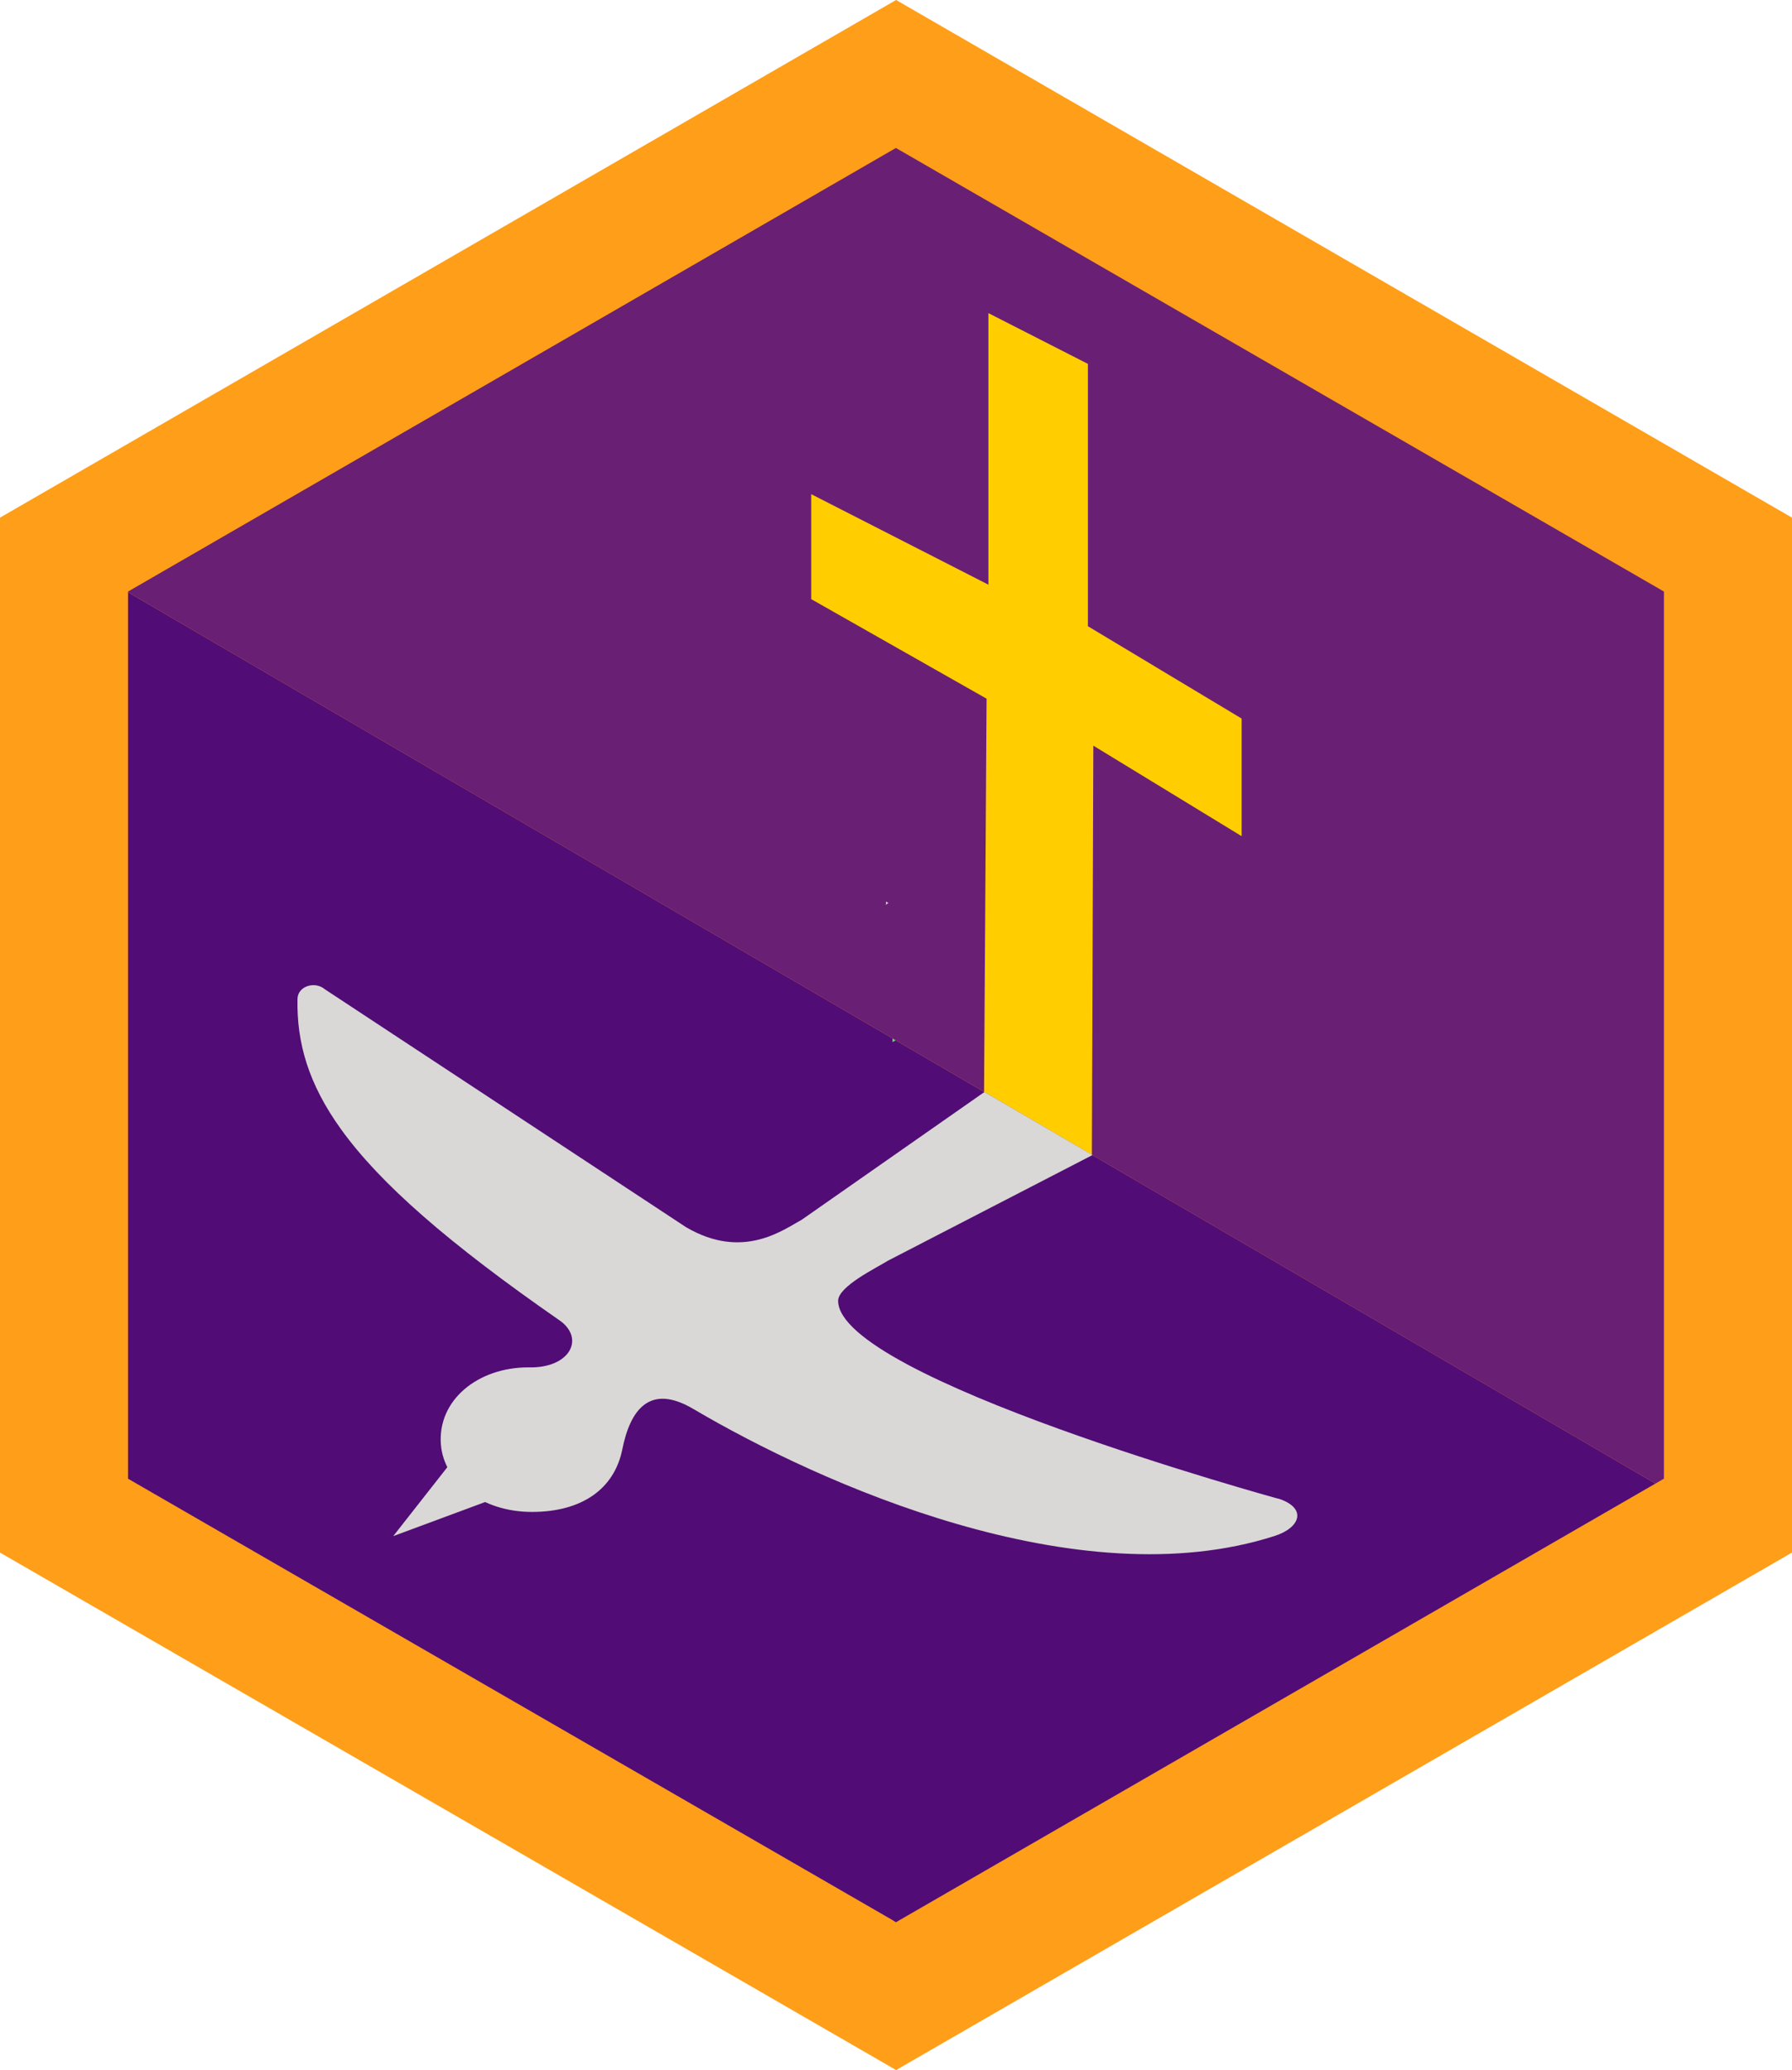 <?xml version="1.0" encoding="UTF-8"?><svg id="Layer_1" xmlns="http://www.w3.org/2000/svg" viewBox="0 0 99.21 114.58"><defs><style>.cls-1{fill:#d9d8d6;}.cls-2{fill:#6cca98;}.cls-3{fill:#691f74;}.cls-4{fill:#510c76;}.cls-5{fill:#ff9e18;}.cls-6{fill:none;}.cls-7{fill:#ffcd00;}.cls-8{fill:#2cad6e;}</style></defs><g><polygon class="cls-5" points="49.61 0 0 28.65 0 85.93 49.61 114.57 99.21 85.93 99.21 28.65 49.61 0"/><g><polygon class="cls-2" points="49.41 57.68 49.59 57.58 49.41 57.47 49.41 57.68"/><polygon class="cls-4" points="49.59 57.58 49.41 57.68 49.41 57.47 7.09 32.78 7.09 81.84 7.12 81.86 49.41 106.27 49.6 106.39 91.65 82.11 49.59 57.58"/><polygon class="cls-3" points="49.6 8.19 49.41 8.3 7.09 32.74 7.09 32.78 49.41 57.47 49.59 57.58 91.65 82.11 92.12 81.84 92.12 33.26 92.12 32.74 49.6 8.19"/></g><polygon class="cls-6" points="49.28 49.9 49.05 49.76 49.05 50.04 49.28 49.9"/><polygon class="cls-6" points="49.28 49.9 49.05 50.04 49.05 50.07 49.31 49.92 49.28 49.9"/><polygon class="cls-8" points="49.02 50.05 49.05 50.07 49.05 50.04 49.02 50.05"/><polygon class="cls-1" points="49.18 49.97 49.05 49.9 49.05 50.05 49.18 49.97"/><polygon class="cls-1" points="49.18 49.97 49.05 50.05 49.05 50.07 49.19 49.98 49.18 49.97"/><polygon class="cls-1" points="49.03 50.06 49.05 50.07 49.05 50.05 49.03 50.06"/></g><polygon class="cls-7" points="60.45 63.92 60.53 41.27 68.74 46.28 68.74 39.77 60.23 34.66 60.23 20.14 54.72 17.33 54.72 32.36 44.91 27.35 44.91 33.16 54.62 38.67 54.48 60.43 60.45 63.92"/><path class="cls-1" d="M70.77,82.95s-24.33-6.68-24.37-10.95c0-.8,2.09-1.81,2.77-2.23l11.31-5.84-5.98-3.49-10.1,7.06c-1.03,.56-3.27,2.27-6.42,.42l-20-13.17c-.54-.46-1.49-.18-1.51,.53-.05,2.44,.61,4.72,2.41,7.22,2.15,2.99,5.93,6.3,12.1,10.58,1.43,1,.57,2.67-1.74,2.6-2.78,0-5.03,1.81-4.83,4.28,.17,2.05,2.25,3.72,5.04,3.72s4.56-1.29,5-3.45c.43-2.16,1.49-3.7,3.95-2.24,6.96,4.1,21.25,10.53,32.17,7.02,1.41-.45,1.83-1.54,.2-2.07Z"/><polygon class="cls-1" points="25.02 80.88 21.77 85.02 27.35 82.95 25.02 80.88"/></svg>